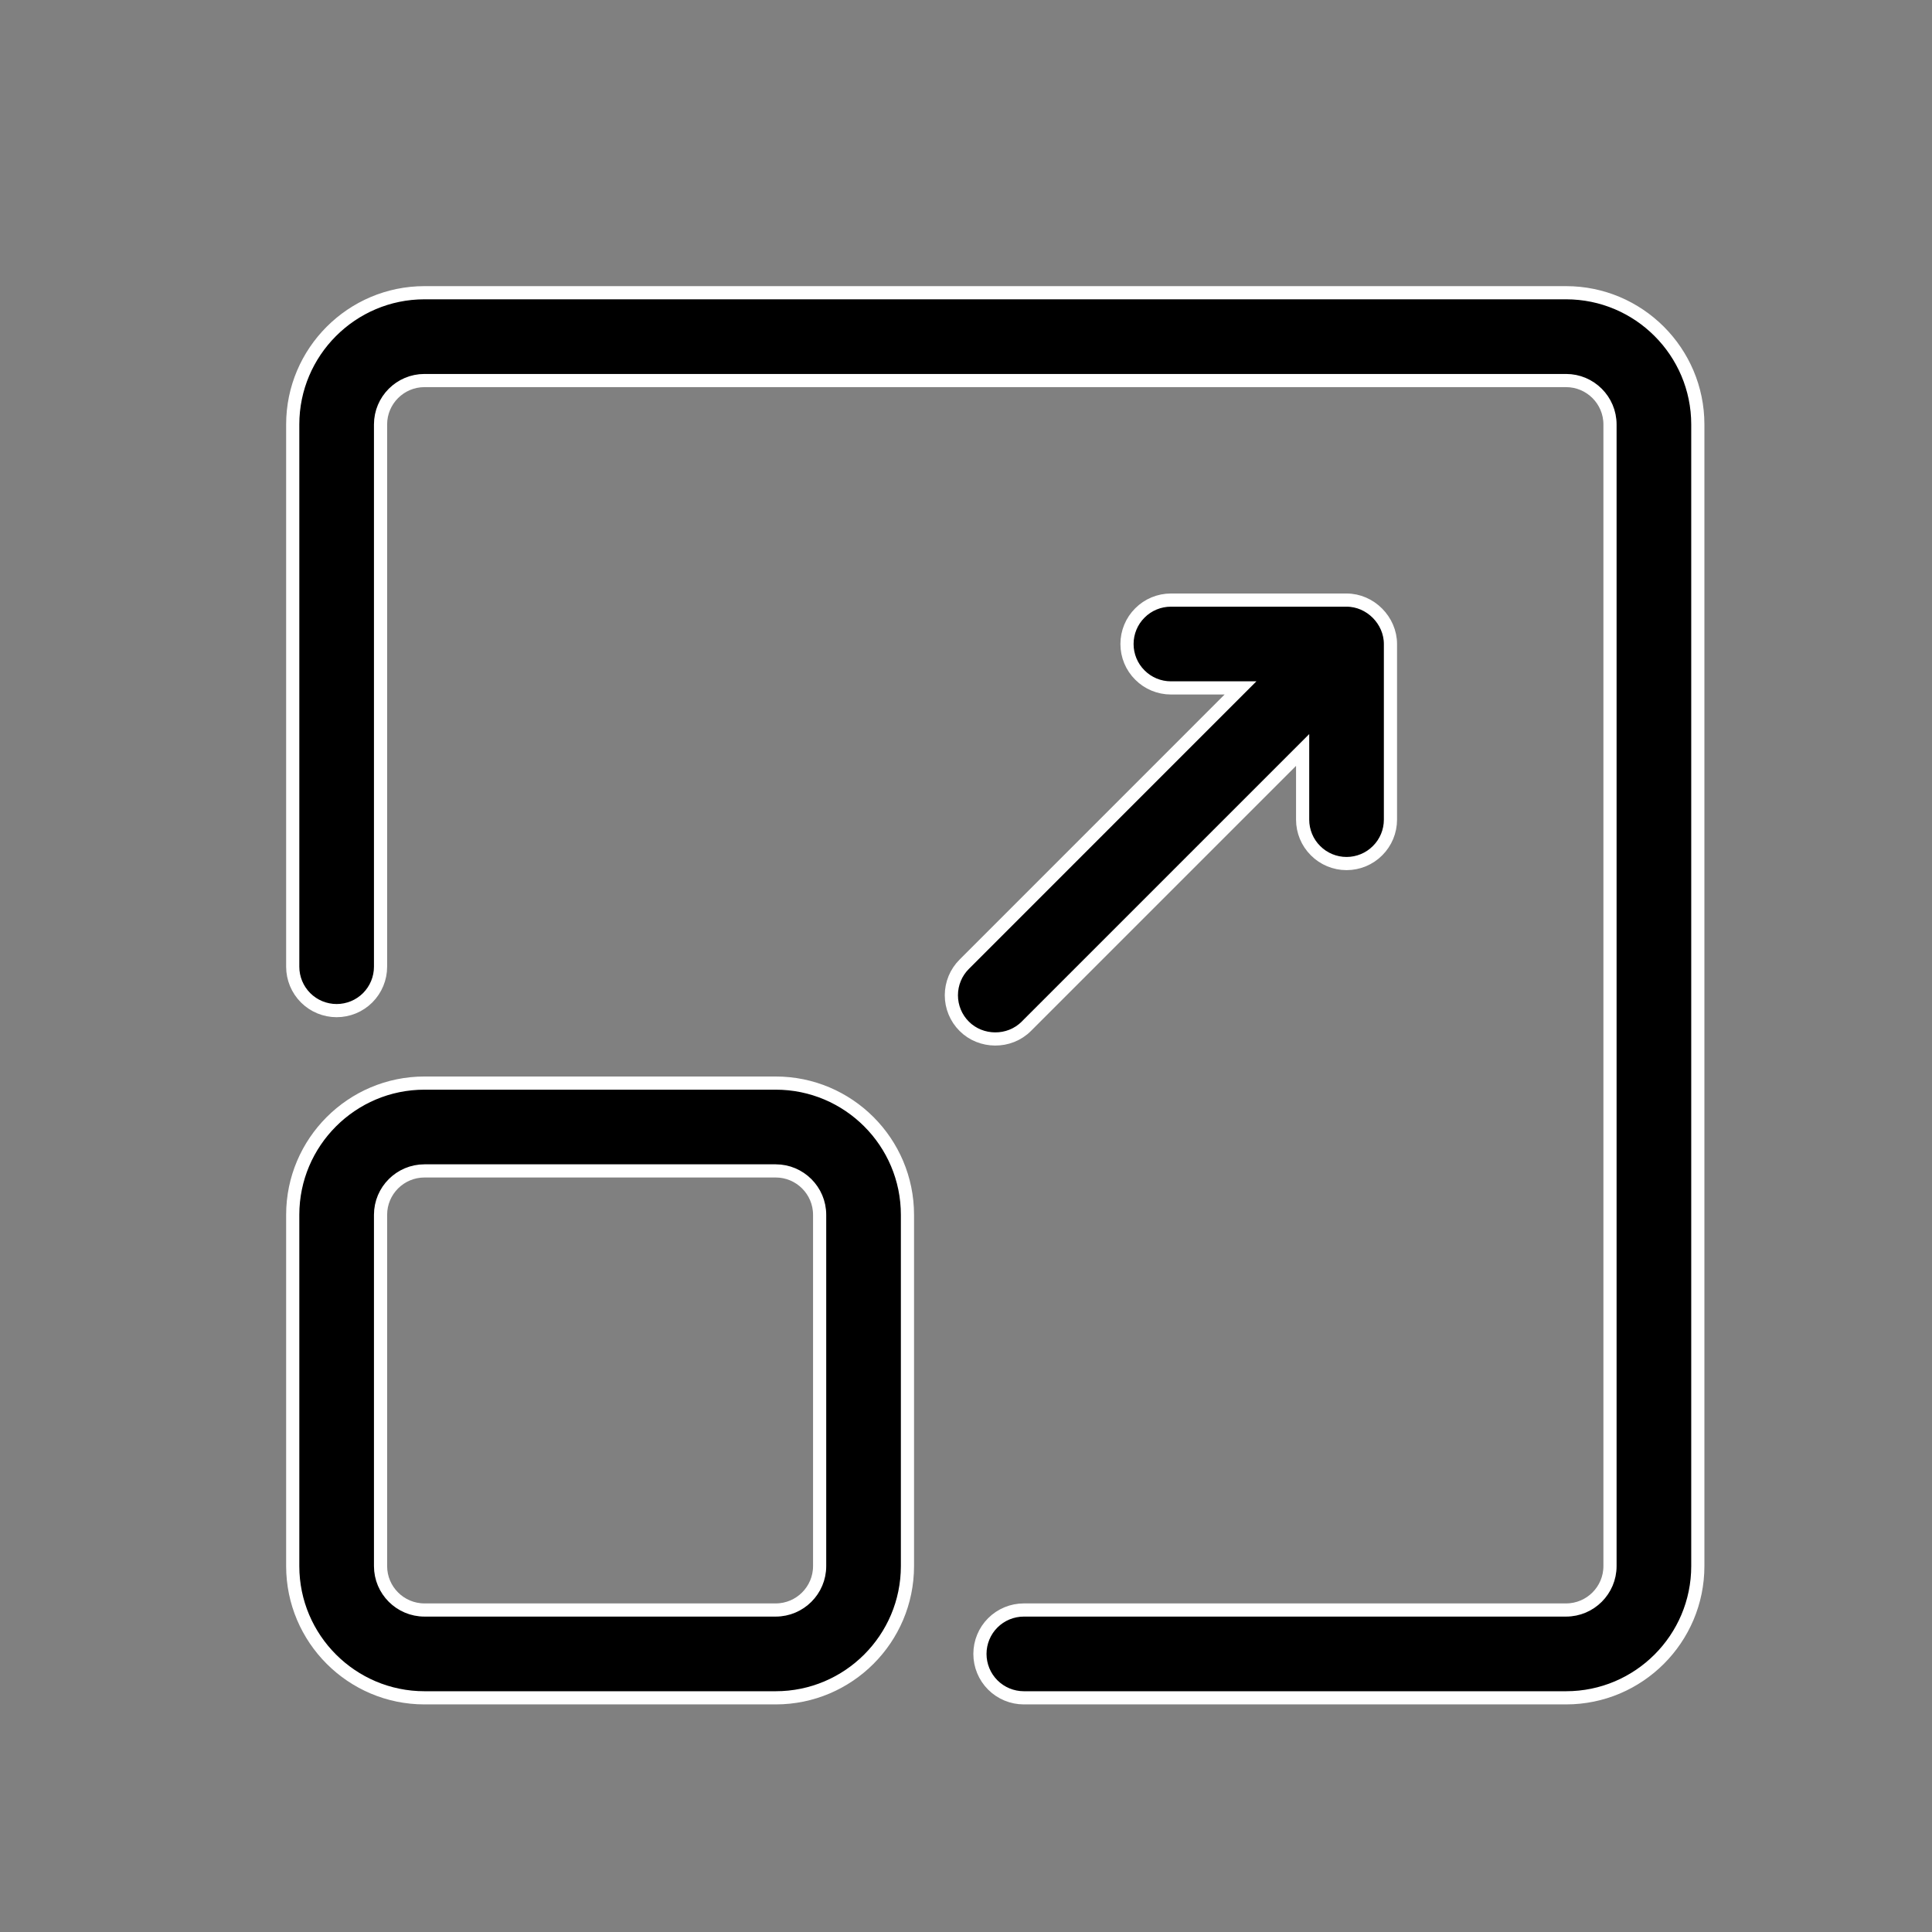 <?xml version="1.0" encoding="UTF-8"?>
<svg xmlns="http://www.w3.org/2000/svg" width="33" height="33" viewBox="0 0 33 33" fill="none">
  <rect x="0" y="0" width="33" height="33" fill="#808080" stroke="none"/>
  <path d="M26.75 5H7.25C6.01 5 5 6.01 5 7.25V16.512C5 16.711 5.079 16.902 5.22 17.043C5.36 17.183 5.551 17.262 5.75 17.262C5.949 17.262 6.14 17.183 6.28 17.043C6.421 16.902 6.5 16.711 6.5 16.512V7.25C6.5 6.836 6.837 6.5 7.25 6.5H26.75C27.163 6.5 27.5 6.836 27.5 7.25V26.75C27.5 27.164 27.163 27.5 26.75 27.5H17.488C17.289 27.5 17.098 27.579 16.957 27.72C16.817 27.86 16.738 28.051 16.738 28.25C16.738 28.449 16.817 28.64 16.957 28.78C17.098 28.921 17.289 29 17.488 29H26.75C27.991 29 29 27.991 29 26.75V7.25C29 6.01 27.991 5 26.75 5Z" fill="black" stroke="white" stroke-width="0.225"></path>
  <path d="M13.25 18.5H7.25C6.01 18.5 5 19.509 5 20.75V26.75C5 27.991 6.01 29 7.25 29H13.25C14.491 29 15.5 27.991 15.5 26.75V20.75C15.5 19.509 14.491 18.5 13.25 18.5ZM14 26.75C14 27.164 13.663 27.5 13.25 27.5H7.25C6.837 27.5 6.5 27.164 6.5 26.75V20.75C6.5 20.336 6.837 20 7.25 20H13.25C13.663 20 14 20.336 14 20.75V26.75ZM17.53 17.53L22.25 12.81V14C22.25 14.199 22.329 14.39 22.47 14.53C22.61 14.671 22.801 14.75 23 14.75C23.199 14.75 23.39 14.671 23.53 14.53C23.671 14.39 23.75 14.199 23.75 14V11C23.75 10.598 23.408 10.25 23 10.25H20C19.801 10.25 19.61 10.329 19.47 10.47C19.329 10.61 19.25 10.801 19.25 11C19.25 11.199 19.329 11.39 19.47 11.53C19.61 11.671 19.801 11.75 20 11.75H21.189L16.47 16.47C16.329 16.61 16.25 16.801 16.25 17C16.25 17.199 16.329 17.39 16.47 17.53C16.753 17.814 17.238 17.823 17.53 17.53Z" fill="black" stroke="white" stroke-width="0.225"></path>
</svg>
